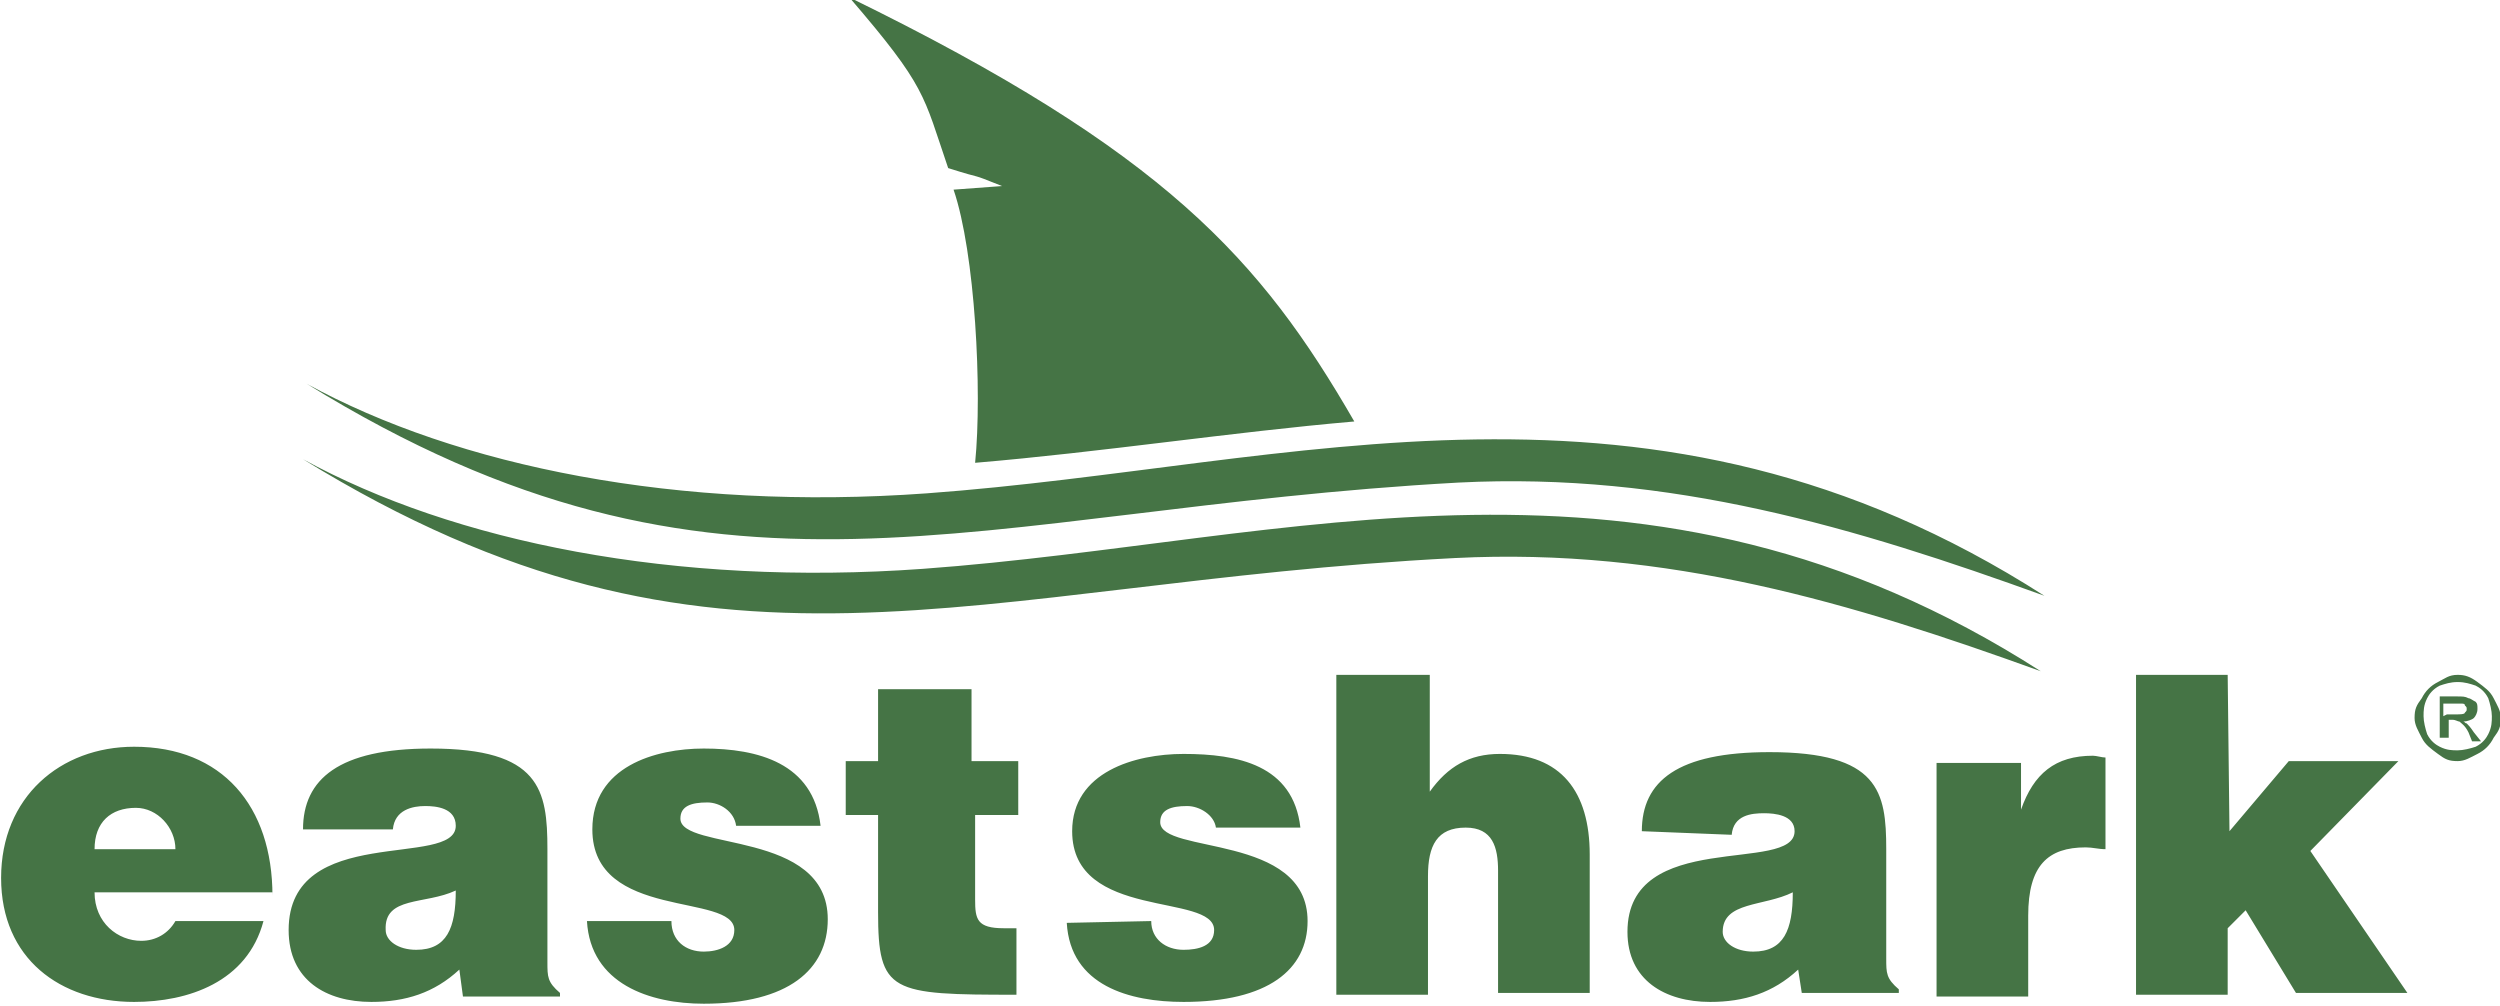 <?xml version="1.0" encoding="UTF-8" standalone="no"?>
<!-- Generator: Adobe Illustrator 19.0.0, SVG Export Plug-In . SVG Version: 6.00 Build 0)  -->

<svg
   xmlns:dc="http://purl.org/dc/elements/1.1/"
   xmlns:cc="http://creativecommons.org/ns#"
   xmlns:rdf="http://www.w3.org/1999/02/22-rdf-syntax-ns#"
   xmlns:svg="http://www.w3.org/2000/svg"
   xmlns="http://www.w3.org/2000/svg"
   xmlns:sodipodi="http://sodipodi.sourceforge.net/DTD/sodipodi-0.dtd"
   xmlns:inkscape="http://www.inkscape.org/namespaces/inkscape"
   version="1.1"
   id="Слой_1"
   x="0px"
   y="0px"
   viewBox="-588.5 1391.1 188.779 76"
   xml:space="preserve"
   inkscape:version="0.91 r13725"
   sodipodi:docname="logo-es.svg"
   width="188.779"
   height="76"><defs
     id="defs4211" /><sodipodi:namedview
     pagecolor="#ffffff"
     bordercolor="#666666"
     borderopacity="1"
     objecttolerance="10"
     gridtolerance="10"
     guidetolerance="10"
     inkscape:pageopacity="0"
     inkscape:pageshadow="2"
     inkscape:window-width="1227"
     inkscape:window-height="760"
     id="namedview4209"
     showgrid="false"
     fit-margin-top="0"
     fit-margin-left="0"
     fit-margin-right="0"
     fit-margin-bottom="0"
     inkscape:zoom="3.0481667"
     inkscape:cx="63.908867"
     inkscape:cy="28.000097"
     inkscape:window-x="72"
     inkscape:window-y="275"
     inkscape:window-maximized="0"
     inkscape:current-layer="Слой_1" /><style
     type="text/css"
     id="style4204">
	.st0{fill:#457445;}
</style><g
     id="Слой_x0020_1"
     transform="matrix(1.357,0,0,1.357,210.314,-496.822)"><path
       class="st0"
       d="m -583.4,1438.5 c 0,-1.5 0.9,-2.3 2.3,-2.3 1.2,0 2.2,1.1 2.2,2.3 l -4.5,0 z m 9.9,2.6 c 0,-5 -2.8,-8.3 -7.7,-8.3 -4.1,0 -7.4,2.8 -7.4,7.3 0,4.5 3.3,6.9 7.4,6.9 3,0 6.3,-1.1 7.2,-4.5 l -4.9,0 c -0.4,0.7 -1.1,1.1 -1.9,1.1 -1.3,0 -2.6,-1 -2.6,-2.7 l 9.9,0 0,0.2 z m 6.7,-3.7 c 0.1,-1.1 1.1,-1.3 1.8,-1.3 0.6,0 1.7,0.1 1.7,1.1 0,2.4 -9.3,-0.2 -9.3,5.8 0,2.8 2.1,4 4.6,4 1.9,0 3.5,-0.5 4.9,-1.8 l 0.2,1.5 5.4,0 0,-0.2 c -0.7,-0.6 -0.7,-0.9 -0.7,-1.7 l 0,-6.3 c 0,-3.3 -0.4,-5.6 -6.5,-5.6 -5.1,0 -7.1,1.7 -7.1,4.5 l 5,0 0,0 z m 3.5,3.4 c 0,2.1 -0.5,3.3 -2.2,3.3 -1,0 -1.7,-0.5 -1.7,-1.1 -0.1,-1.9 2.2,-1.4 3.9,-2.2 l 0,0 z m 7.3,1.7 c 0.2,3.5 3.5,4.6 6.5,4.6 4.7,0 6.9,-1.9 6.9,-4.7 0,-5 -8.2,-3.8 -8.2,-5.6 0,-0.7 0.6,-0.9 1.5,-0.9 0.7,0 1.5,0.5 1.6,1.3 l 4.7,0 c -0.4,-3.5 -3.5,-4.3 -6.5,-4.3 -2.7,0 -6.2,1 -6.2,4.5 0,5.1 7.9,3.5 7.9,5.6 0,0.9 -0.9,1.2 -1.7,1.2 -1,0 -1.8,-0.6 -1.8,-1.7 l -4.7,0 0,0 0,0 z m 16.2,-12.9 0,4 -1.8,0 0,3 1.8,0 0,5.4 c 0,4.5 0.7,4.6 7.7,4.6 l 0,-3.7 -0.7,0 c -1.5,0 -1.6,-0.5 -1.6,-1.6 l 0,-4.7 2.4,0 0,-3 -2.6,0 0,-4 -5.2,0 z m 10.5,13 c 0.2,3.5 3.5,4.4 6.5,4.4 4.7,0 6.9,-1.8 6.9,-4.5 0,-4.9 -8.2,-3.7 -8.2,-5.5 0,-0.7 0.6,-0.9 1.5,-0.9 0.7,0 1.5,0.5 1.6,1.2 l 4.7,0 c -0.4,-3.5 -3.5,-4.1 -6.5,-4.1 -2.7,0 -6.2,1 -6.2,4.3 0,5 7.9,3.4 7.9,5.5 0,0.9 -0.9,1.1 -1.7,1.1 -1,0 -1.8,-0.6 -1.8,-1.6 l -4.7,0.1 0,0 0,0 z m 20.2,-13.8 -5.2,0 0,17.8 5.1,0 0,-6.6 c 0,-1.7 0.5,-2.7 2.1,-2.7 1.5,0 1.8,1.1 1.8,2.4 l 0,6.8 5.1,0 0,-7.7 c 0,-3.5 -1.6,-5.6 -5,-5.6 -1.7,0 -2.9,0.7 -3.9,2.1 l 0,-6.5 0,0 z m 16.8,8.9 c 0.1,-1.1 1.1,-1.2 1.8,-1.2 0.6,0 1.7,0.1 1.7,1 0,2.4 -9.3,-0.2 -9.3,5.6 0,2.7 2.1,3.9 4.6,3.9 1.9,0 3.5,-0.5 4.9,-1.8 l 0.2,1.3 5.4,0 0,-0.2 c -0.7,-0.6 -0.7,-0.9 -0.7,-1.7 l 0,-6.1 c 0,-3.2 -0.4,-5.4 -6.5,-5.4 -5.1,0 -7.1,1.6 -7.1,4.4 l 5,0.2 0,0 0,0 z m 3.4,3.2 c 0,2.1 -0.5,3.3 -2.2,3.3 -1,0 -1.7,-0.5 -1.7,-1.1 0,-1.7 2.3,-1.4 3.9,-2.2 l 0,0 z m 12.6,-7.2 -4.6,0 0,13 5.1,0 0,-4.5 c 0,-2.8 1.1,-3.8 3.2,-3.8 0.4,0 0.7,0.1 1.1,0.1 l 0,-5.1 c -0.2,0 -0.5,-0.1 -0.7,-0.1 -2.1,0 -3.3,1 -4,3 l 0,0 0,-2.6 -0.1,0 0,0 z m 11.6,-4.9 -5.1,0 0,17.8 5.1,0 0,-3.7 1,-1 2.8,4.6 6.2,0 -5.4,-7.9 4.9,-5 -6.1,0 -3.3,3.9 -0.1,-8.7 0,0 z m 12.8,0 c 0.4,0 0.7,0.1 1.1,0.4 0.4,0.3 0.7,0.5 0.9,0.9 0.2,0.4 0.4,0.7 0.4,1.1 0,0.5 -0.1,0.7 -0.4,1.1 -0.2,0.4 -0.5,0.7 -0.9,0.9 -0.4,0.2 -0.7,0.4 -1.1,0.4 -0.5,0 -0.7,-0.1 -1.1,-0.4 -0.4,-0.3 -0.7,-0.5 -0.9,-0.9 -0.2,-0.4 -0.4,-0.7 -0.4,-1.1 0,-0.5 0.1,-0.7 0.4,-1.1 0.2,-0.4 0.5,-0.7 0.9,-0.9 0.4,-0.2 0.6,-0.4 1.1,-0.4 z m 0,0.4 c -0.4,0 -0.7,0.1 -1,0.2 -0.4,0.2 -0.6,0.5 -0.7,0.7 -0.2,0.4 -0.2,0.7 -0.2,1 0,0.3 0.1,0.7 0.2,1 0.2,0.4 0.5,0.6 0.7,0.7 0.4,0.2 0.7,0.2 1,0.2 0.3,0 0.7,-0.1 1,-0.2 0.4,-0.2 0.6,-0.5 0.7,-0.7 0.2,-0.4 0.2,-0.7 0.2,-1 0,-0.3 -0.1,-0.7 -0.2,-1 -0.2,-0.4 -0.5,-0.6 -0.7,-0.7 -0.3,-0.1 -0.6,-0.2 -1,-0.2 z m -1,3.2 0,-2.4 0.9,0 c 0.4,0 0.5,0 0.7,0.1 0.1,0 0.2,0.1 0.4,0.2 0.1,0.1 0.1,0.2 0.1,0.4 0,0.2 -0.1,0.4 -0.2,0.5 -0.1,0.1 -0.4,0.2 -0.6,0.2 0.1,0 0.1,0.1 0.2,0.1 0.1,0.1 0.2,0.2 0.4,0.5 l 0.4,0.5 -0.5,0 -0.2,-0.5 c -0.2,-0.4 -0.4,-0.5 -0.5,-0.6 -0.1,0 -0.2,-0.1 -0.4,-0.1 l -0.2,0 0,1 -0.5,0 0,0.1 0,0 z m 0.4,-1.4 0.5,0 c 0.2,0 0.5,0 0.5,-0.1 0.1,-0.1 0.1,-0.1 0.1,-0.2 0,-0.1 0,-0.1 -0.1,-0.2 0,-0.1 -0.1,-0.1 -0.2,-0.1 -0.1,0 -0.2,0 -0.5,0 l -0.5,0 0,0.7 0.2,-0.1 0,0 z m -60.8,-16.3 c -5.2,-9 -10.5,-15 -28.1,-23.6 4.3,5 4.1,5.4 5.5,9.5 2.2,0.7 1,0.2 3,1 l -2.7,0.2 c 1.2,3.5 1.6,11.2 1.2,15.2 7.1,-0.6 14.2,-1.7 21.1,-2.3 z m -58.5,2.1 c 8.4,4.6 20.7,7.1 34.5,6.1 20.6,-1.5 40.2,-8.4 62.2,5.7 -10.5,-3.8 -20.8,-6.9 -32.6,-6.3 -27.2,1.4 -41.2,8.6 -64.1,-5.5 z m 0.2,-4.2 c 8.4,4.6 20.7,7.1 34.5,6.1 20.6,-1.5 40.2,-8.4 62.2,5.7 -10.5,-3.8 -20.8,-6.9 -32.6,-6.3 -27.2,1.5 -41.1,8.7 -64.1,-5.5 z"
       id="path4207"
       inkscape:connector-curvature="0"
       style="fill:#457445" /></g></svg>